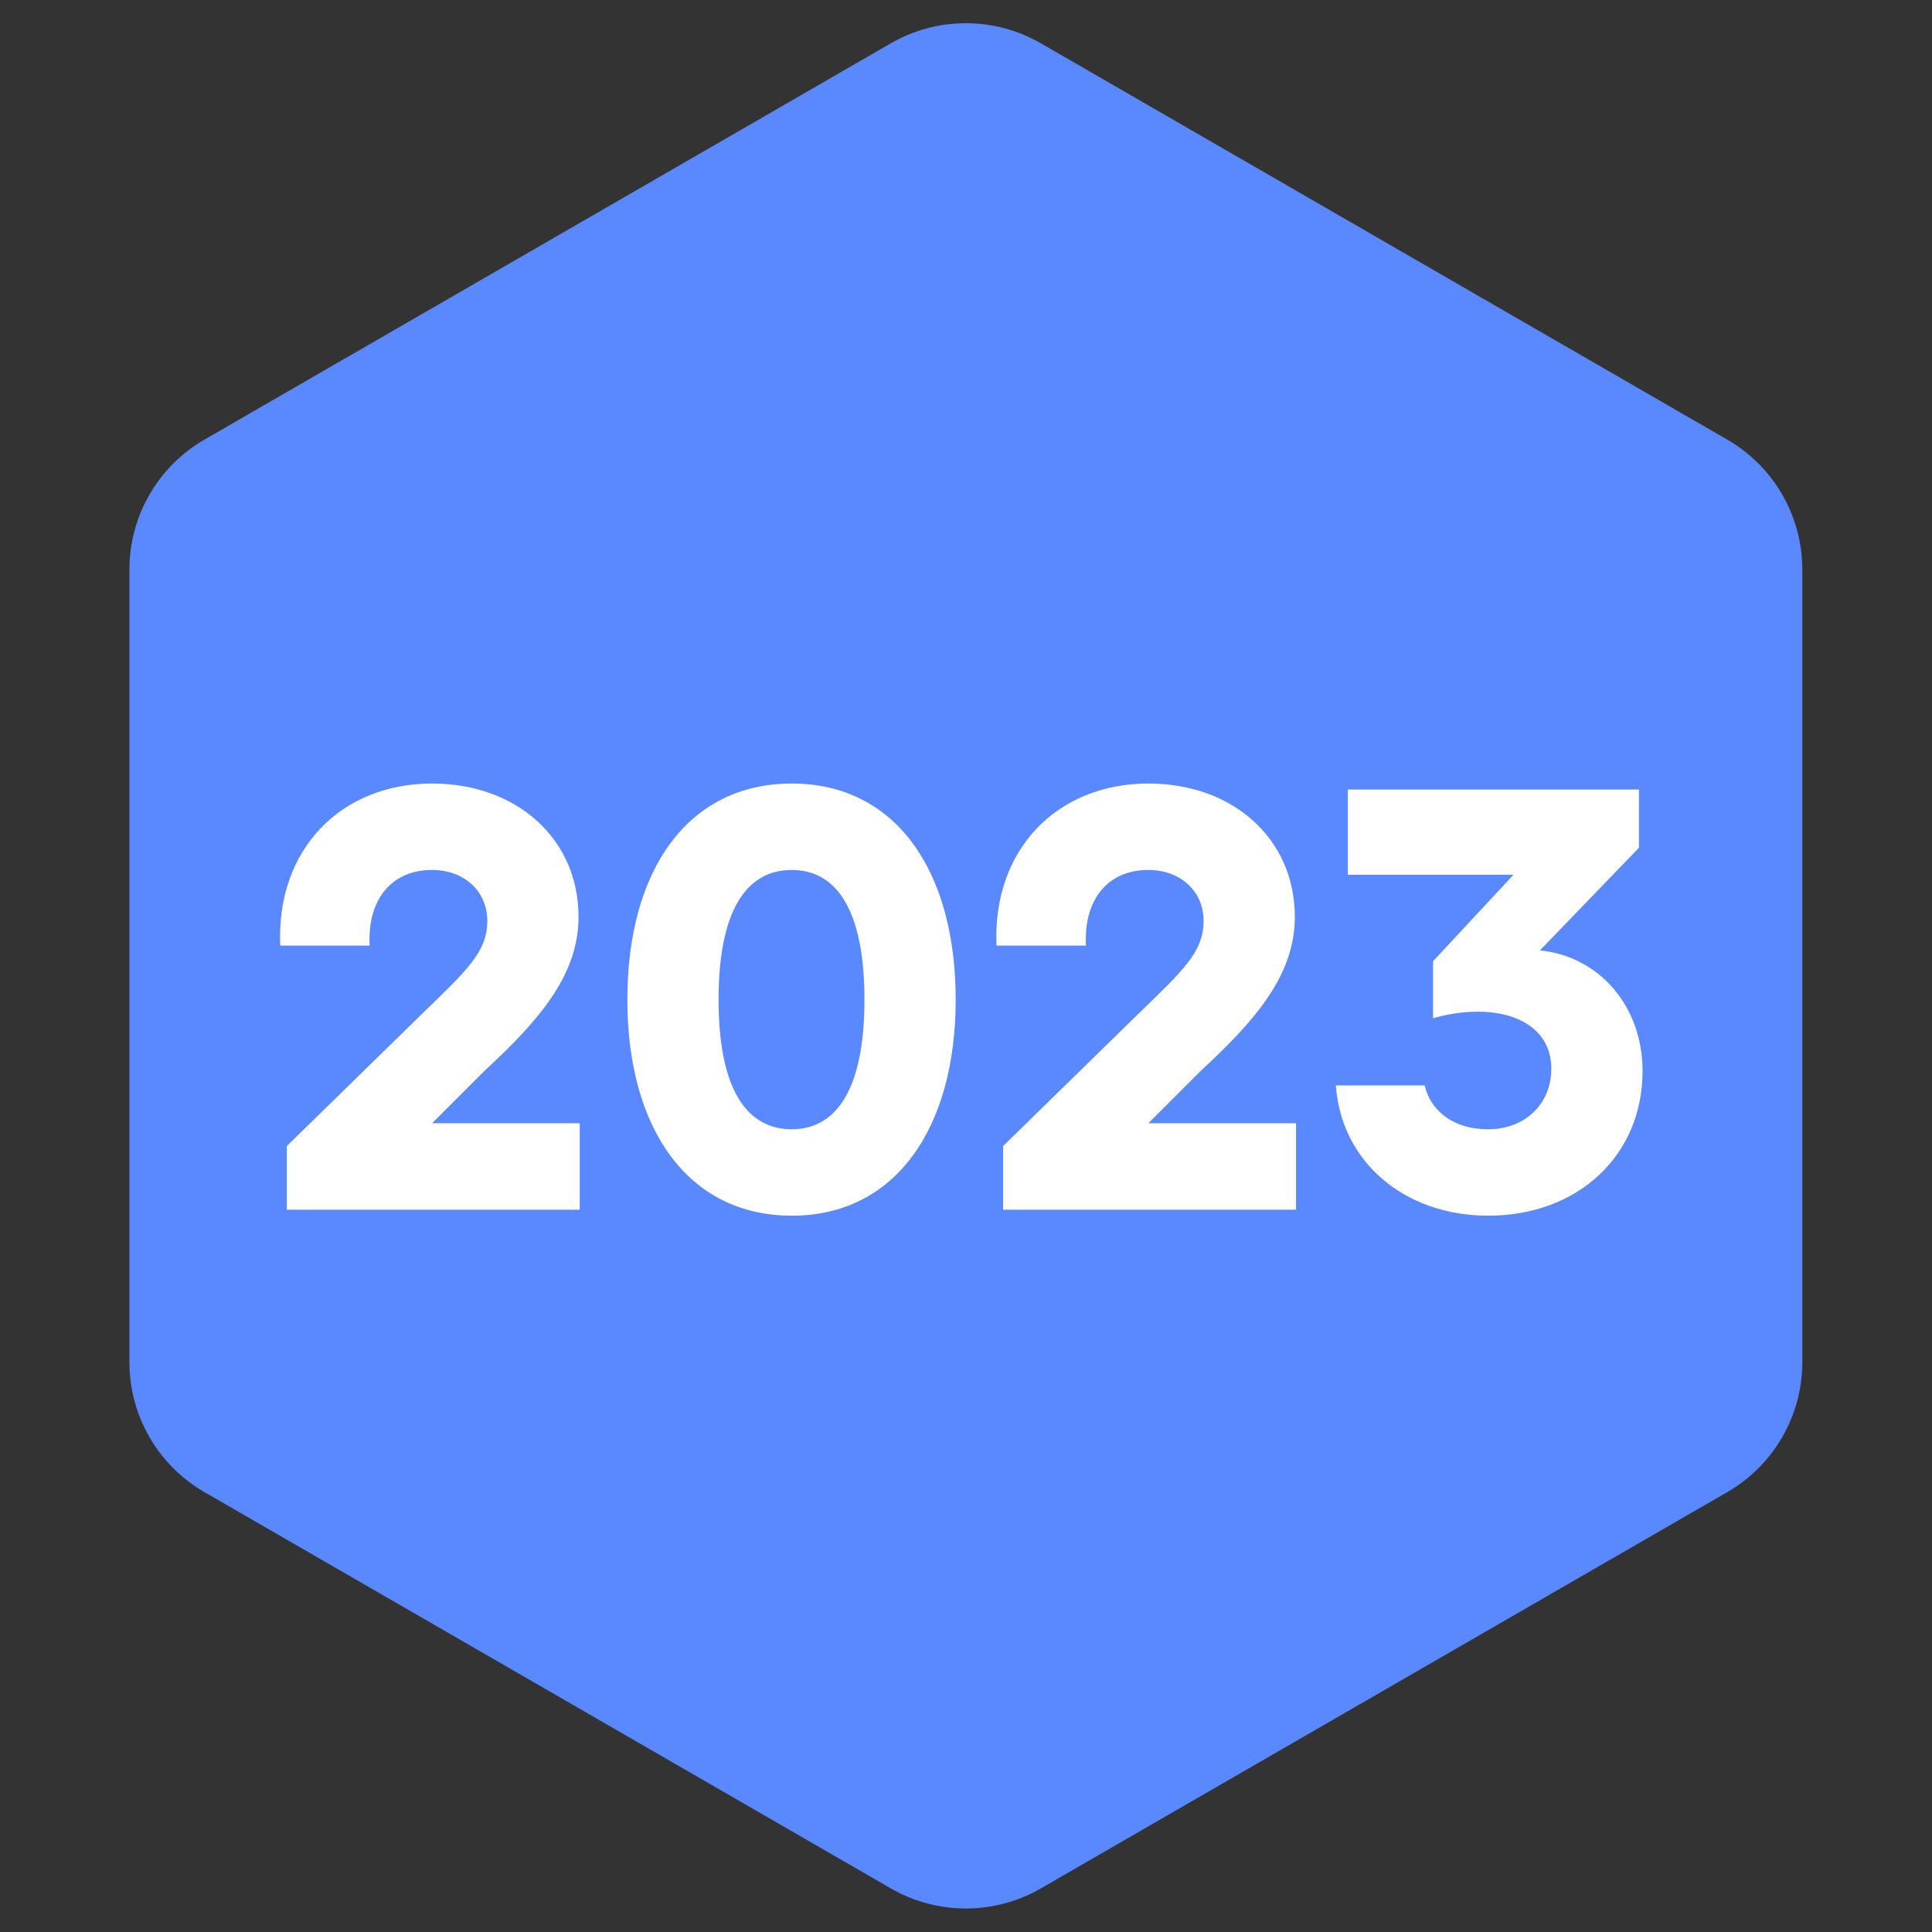 <svg xmlns="http://www.w3.org/2000/svg" width="103" height="103" viewBox="0 0 103 103" fill="none"><rect x="0" y="0" width="103" height="103" fill="#333333" stroke="none"/><path d="M47.492 2.309C49.967 0.88 53.017 0.88 55.492 2.309L92.086 23.437C94.561 24.866 96.086 27.507 96.086 30.365V72.62C96.086 75.478 94.561 78.119 92.086 79.548L55.492 100.675C53.017 102.104 49.967 102.104 47.492 100.675L10.899 79.548C8.423 78.119 6.899 75.478 6.899 72.62V30.365C6.899 27.507 8.423 24.866 10.899 23.437L47.492 2.309Z" fill="#5A88FF"></path><path d="M15.291 64.492V61.1L22.491 54.06C24.86 51.756 25.98 50.764 25.98 49.1C25.98 47.5 24.732 46.38 23.035 46.38C20.828 46.38 19.579 48.012 19.707 50.412H14.94C14.716 45.292 18.172 41.772 23.035 41.772C27.579 41.772 30.843 44.748 30.843 48.876C30.843 51.948 28.796 54.348 25.852 57.068L23.035 59.884H30.907V64.492H15.291ZM42.214 64.812C36.678 64.812 33.446 60.172 33.446 53.292C33.446 46.38 36.678 41.772 42.214 41.772C47.718 41.772 50.95 46.38 50.95 53.292C50.95 60.172 47.718 64.812 42.214 64.812ZM42.214 60.204C44.614 60.204 46.086 58.028 46.086 53.292C46.086 48.556 44.614 46.38 42.214 46.38C39.782 46.38 38.309 48.556 38.309 53.292C38.309 58.028 39.782 60.204 42.214 60.204ZM53.479 64.492V61.1L60.679 54.06C63.047 51.756 64.167 50.764 64.167 49.1C64.167 47.5 62.919 46.38 61.223 46.38C59.015 46.38 57.767 48.012 57.895 50.412H53.127C52.903 45.292 56.359 41.772 61.223 41.772C65.767 41.772 69.031 44.748 69.031 48.876C69.031 51.948 66.983 54.348 64.039 57.068L61.223 59.884H69.095V64.492H53.479ZM79.345 64.812C74.865 64.812 71.505 61.932 71.217 57.868H75.953C76.241 59.116 77.361 60.204 79.345 60.204C81.297 60.204 82.705 58.86 82.705 56.972C82.705 54.284 79.665 53.356 76.401 54.284V51.244L80.689 46.636H71.857V42.092H87.377V45.196L82.097 50.668C85.265 50.988 87.569 53.644 87.569 57.1C87.569 61.612 84.113 64.812 79.345 64.812Z" fill="white"></path></svg>